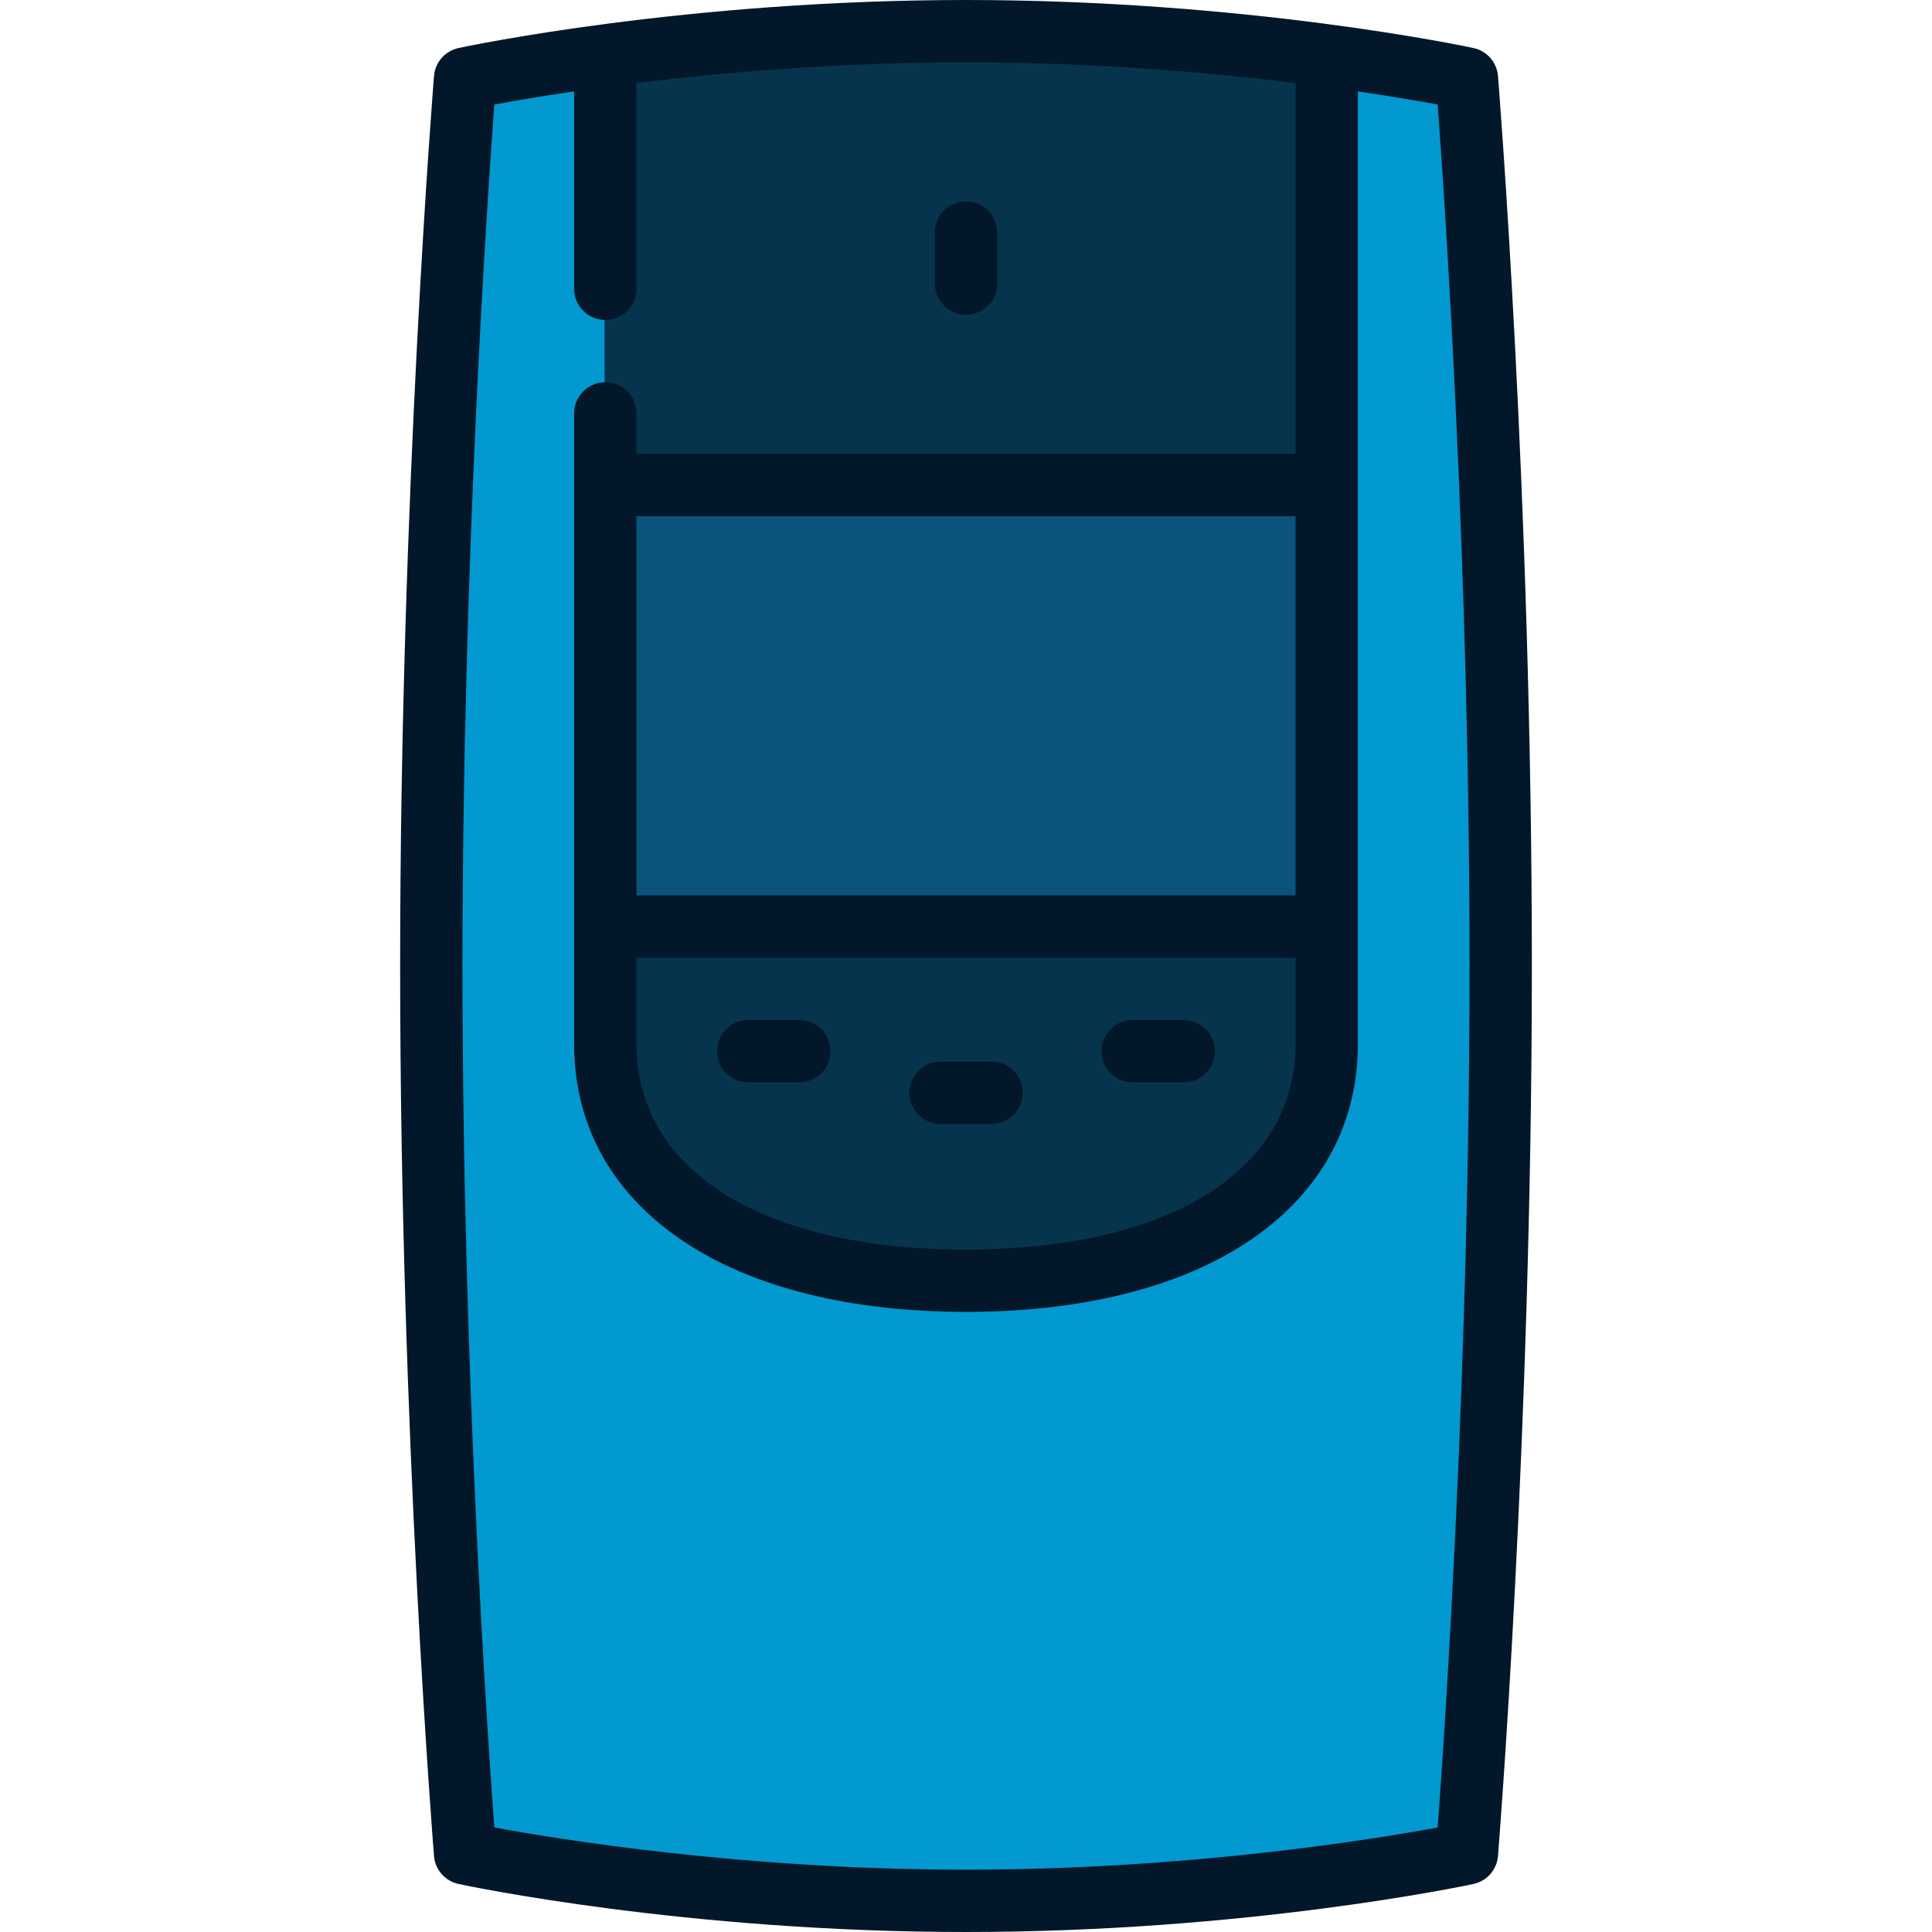 <?xml version="1.0" encoding="iso-8859-1"?>
<!-- Uploaded to: SVG Repo, www.svgrepo.com, Generator: SVG Repo Mixer Tools -->
<svg version="1.1" id="Layer_1" xmlns="http://www.w3.org/2000/svg" xmlns:xlink="http://www.w3.org/1999/xlink" 
	 viewBox="0 0 512 512" xml:space="preserve">
<path style="fill:#0299D1;" d="M388.75,20.802c0,0-14.07-3.016-37.158-6.089L256,61.505l-95.995-46.74
	c-22.851,3.055-36.756,6.036-36.756,6.036S114.298,130.148,114.298,256s8.951,235.198,8.951,235.198S181.748,503.742,256,503.742
	s132.75-12.543,132.75-12.543s8.951-109.347,8.951-235.198S388.75,20.802,388.75,20.802z"/>
<g>
	<path style="fill:#06344C;" d="M160.206,276.645c0,38.538,37.246,62.761,95.794,62.761s95.794-24.224,95.794-62.761v-31.261
		l-95.592-22.022l-95.995,22.022V276.645z"/>
	<path style="fill:#06344C;" d="M351.794,14.713c-24-3.195-57.747-6.455-95.592-6.455c-38.056,0-71.97,3.296-95.995,6.507v113.905
		l95.995,22.022l95.592-22.022V14.713z"/>
</g>
<rect x="160.206" y="128.672" style="fill:#0A547B;" width="191.587" height="116.714"/>
<g>
	<path style="fill:#021729;" d="M396.981,20.128c-0.297-3.63-2.938-6.636-6.499-7.4C388.057,12.208,330.273,0,256,0
		S123.941,12.208,121.518,12.728c-3.561,0.763-6.202,3.77-6.499,7.4c-0.09,1.097-8.978,111.126-8.978,235.872
		s8.888,234.776,8.978,235.872c0.297,3.63,2.938,6.636,6.499,7.4C123.941,499.792,181.727,512,256,512
		s132.057-12.208,134.482-12.728c3.561-0.763,6.202-3.77,6.499-7.4c0.09-1.097,8.978-111.126,8.978-235.872
		S397.071,21.224,396.981,20.128z M343.334,237.282H168.666V136.773h174.669v100.508H343.334z M168.666,253.798h174.669v22.847
		c0,33.619-33.465,54.503-87.334,54.503s-87.334-20.884-87.334-54.503v-22.847H168.666z M380.997,484.298
		c-16.65,3.086-65.981,11.186-124.997,11.186c-58.936,0-108.33-8.103-124.997-11.188c-1.853-24.912-8.445-121.137-8.445-228.296
		s6.592-203.385,8.445-228.298c4.658-0.863,11.877-2.12,21.147-3.48v52.31c0,4.562,3.696,8.258,8.258,8.258
		c4.562,0,8.258-3.696,8.258-8.258V21.998c23.103-2.841,53.632-5.482,87.334-5.482c33.672,0,64.216,2.646,87.334,5.489v98.252
		H168.666v-10.694c0-4.562-3.696-8.258-8.258-8.258c-4.562,0-8.258,3.696-8.258,8.258v167.082c0,21.807,10.242,40.044,29.619,52.739
		c18.251,11.958,43.921,18.28,74.231,18.28s55.98-6.321,74.231-18.28c19.378-12.695,29.619-30.934,29.619-52.739V24.227
		c9.268,1.36,16.488,2.615,21.147,3.477c1.853,24.912,8.445,121.137,8.445,228.296S382.85,459.385,380.997,484.298z"/>
	<path style="fill:#021729;" d="M198.288,286.83h13.522c4.562,0,8.258-3.696,8.258-8.258s-3.696-8.258-8.258-8.258h-13.522
		c-4.562,0-8.258,3.696-8.258,8.258S193.726,286.83,198.288,286.83z"/>
	<path style="fill:#021729;" d="M300.189,286.83h13.522c4.562,0,8.258-3.696,8.258-8.258s-3.696-8.258-8.258-8.258h-13.522
		c-4.562,0-8.258,3.696-8.258,8.258S295.628,286.83,300.189,286.83z"/>
	<path style="fill:#021729;" d="M249.238,297.841h13.522c4.562,0,8.258-3.696,8.258-8.258s-3.696-8.258-8.258-8.258h-13.522
		c-4.562,0-8.258,3.696-8.258,8.258S244.678,297.841,249.238,297.841z"/>
	<path style="fill:#021729;" d="M256,83.405c4.562,0,8.258-3.696,8.258-8.258V61.626c0-4.562-3.696-8.258-8.258-8.258
		c-4.562,0-8.258,3.696-8.258,8.258v13.521C247.742,79.709,251.438,83.405,256,83.405z"/>
</g>
</svg>